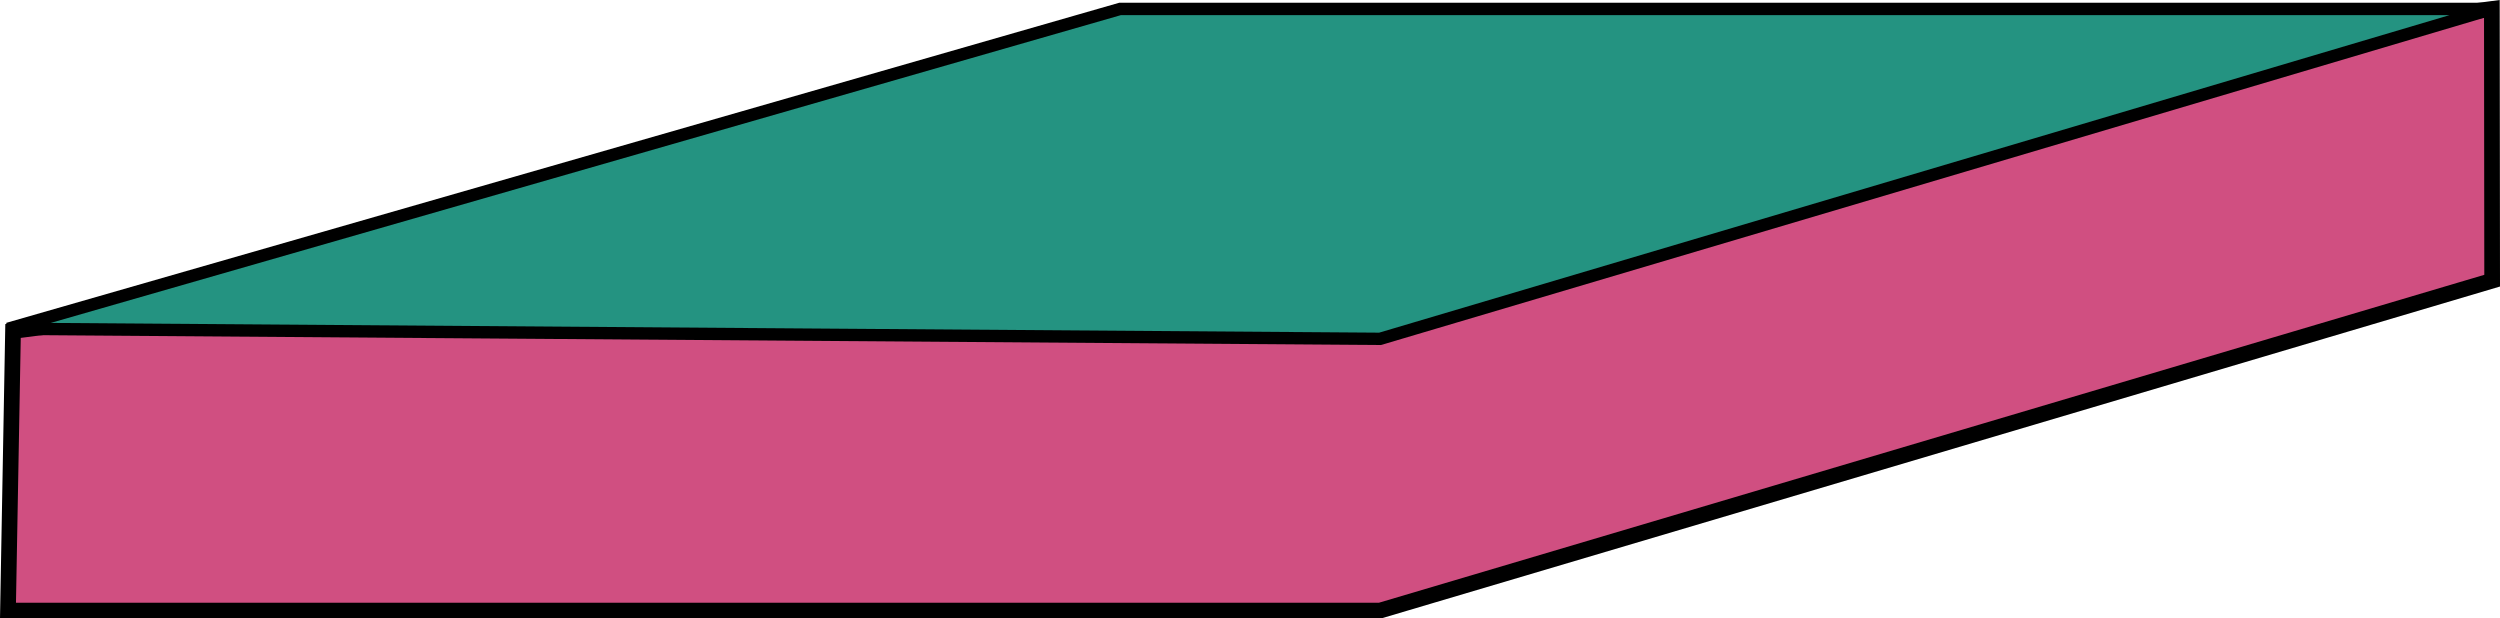 <?xml version="1.0"?>
 <!-- Created with Inkscape (http://www.inkscape.org/) --> <svg width="262.891" height="65.032" viewBox="0 0 262.891 65.032" version="1.1" id="svg5" inkscape:version="1.2.2 (732a01da63, 2022-12-09)" sodipodi:docname="tranche3 sol.svg" xmlns:inkscape="http://www.inkscape.org/namespaces/inkscape" xmlns:sodipodi="http://sodipodi.sourceforge.net/DTD/sodipodi-0.dtd" xmlns="http://www.w3.org/2000/svg" xmlns:svg="http://www.w3.org/2000/svg"><defs id="defs2"></defs>   <g inkscape:label="Calque 1" inkscape:groupmode="layer" id="layer1" transform="translate(-12.557,-47.083)"> <path id="path441" style="fill:#d04f81;stroke:#000000;stroke-width:1.65;stroke-linecap:round;stroke-dasharray:none;stroke-opacity:1;paint-order:markers fill stroke;fill-opacity:1" d="m 13.927,81.889 260.665,-33.867 0.031,28.575 -116.946,34.693 H 13.397 Z" sodipodi:nodetypes="cccccc"></path> <path id="rect234" style="fill:#249381;stroke:#000000;stroke-width:1.3;stroke-linecap:round;stroke-dasharray:none;stroke-opacity:1;paint-order:markers fill stroke" d="M 130.343,48.022 H 274.623 L 157.677,82.715 13.397,81.657 Z" sodipodi:nodetypes="ccccc"></path> </g> </svg> 